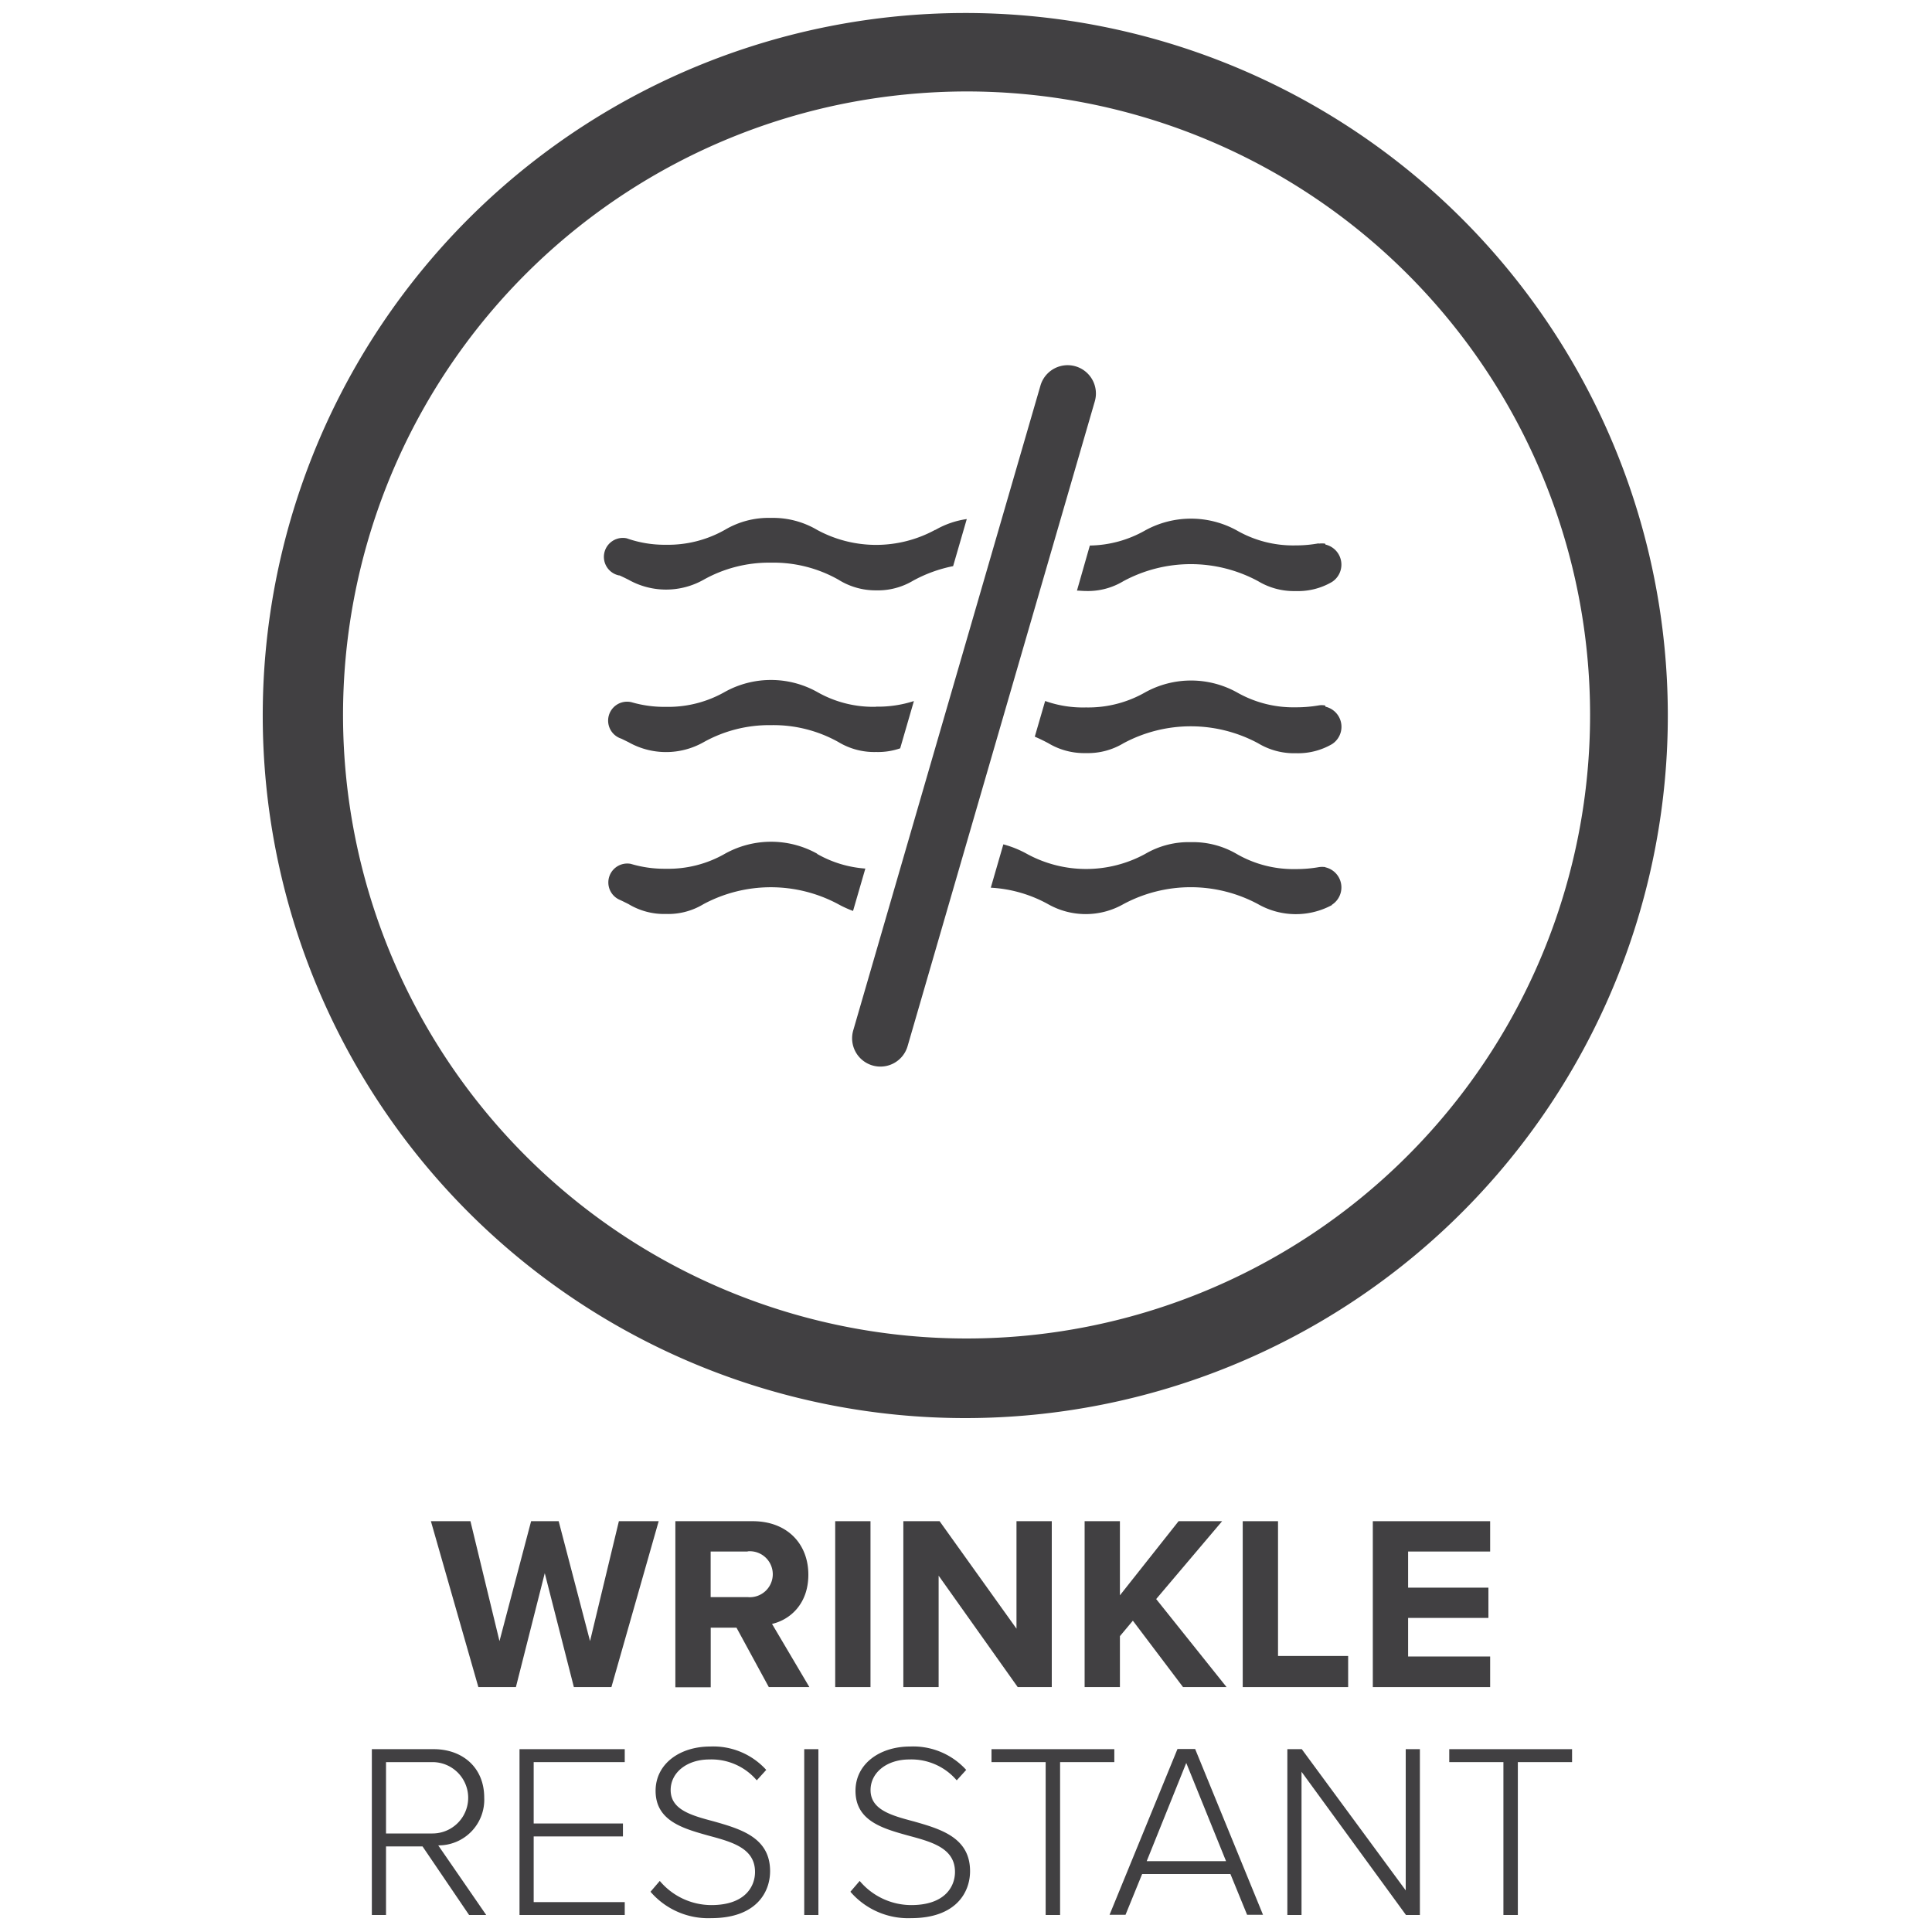 <svg id="Layer_1" data-name="Layer 1" xmlns="http://www.w3.org/2000/svg" viewBox="0 0 300 300"><defs><style>.cls-1{fill:#414042;}</style></defs><path class="cls-1" d="M149.89,220.2a109.09,109.09,0,1,1,21.25-2.09,109.18,109.18,0,0,1-21.25,2.09m.22-206a98.08,98.08,0,0,0-18.91,1.86,96.82,96.82,0,1,0,18.91-1.86"/><polygon class="cls-1" points="84.59 244.28 80.11 261.97 74.28 261.97 66.91 236.21 73.05 236.21 77.56 254.83 82.47 236.21 86.75 236.21 91.62 254.83 96.1 236.21 102.28 236.21 94.94 261.97 89.11 261.97 84.59 244.28"/><path class="cls-1" d="M114.36,252.74h-4V262h-5.49V236.21h12c5.37,0,8.65,3.52,8.65,8.31,0,4.56-2.86,7-5.64,7.64l5.8,9.81h-6.3Zm1.74-11.82h-5.75V248h5.75a3.57,3.57,0,1,0,0-7.11"/><rect class="cls-1" x="129.69" y="236.21" width="5.48" height="25.76"/><polygon class="cls-1" points="145.75 244.67 145.75 261.97 140.27 261.97 140.27 236.21 145.9 236.21 157.84 252.9 157.84 236.21 163.32 236.21 163.32 261.97 158.03 261.97 145.75 244.67"/><polygon class="cls-1" points="175.91 251.66 173.9 254.06 173.9 261.97 168.42 261.97 168.42 236.21 173.9 236.21 173.9 247.72 183.01 236.21 189.77 236.21 179.53 248.3 190.46 261.97 183.7 261.97 175.91 251.66"/><polygon class="cls-1" points="192.97 236.21 198.45 236.21 198.45 257.14 209.34 257.14 209.34 261.97 192.97 261.97 192.97 236.21"/><polygon class="cls-1" points="213.17 236.21 231.39 236.21 231.39 240.92 218.65 240.92 218.65 246.53 231.12 246.53 231.12 251.23 218.65 251.23 218.65 257.22 231.39 257.22 231.39 261.97 213.17 261.97 213.17 236.21"/><path class="cls-1" d="M65.61,286.71H59.94v10.65h-2.2V271.61h9.61c4.44,0,7.84,2.82,7.84,7.53a7.09,7.09,0,0,1-7.14,7.41l7.45,10.81H72.84Zm1.55-13.09H59.94V284.7h7.22a5.54,5.54,0,1,0,0-11.08"/><polygon class="cls-1" points="80.67 271.61 97.01 271.61 97.01 273.62 82.87 273.62 82.87 283.15 96.73 283.15 96.73 285.16 82.87 285.16 82.87 295.36 97.01 295.36 97.01 297.36 80.67 297.36 80.67 271.61"/><path class="cls-1" d="M102.45,292.07a10.49,10.49,0,0,0,8,3.75c5.29,0,6.79-2.93,6.79-5.14,0-3.63-3.43-4.63-7.06-5.6-4-1.12-8.38-2.27-8.38-7,0-4.21,3.78-6.88,8.46-6.88a11.08,11.08,0,0,1,8.72,3.63l-1.47,1.62a9.23,9.23,0,0,0-7.37-3.24c-3.44,0-6,2-6,4.75,0,3.05,3.2,3.94,6.72,4.87,4.17,1.19,8.72,2.5,8.72,7.72,0,3.32-2.2,7.3-9.15,7.3a11.82,11.82,0,0,1-9.42-4.1Z"/><rect class="cls-1" x="124.88" y="271.61" width="2.2" height="25.75"/><path class="cls-1" d="M133.49,292.07a10.49,10.49,0,0,0,8,3.75c5.29,0,6.8-2.93,6.8-5.14,0-3.63-3.44-4.63-7.07-5.6-4.05-1.12-8.38-2.27-8.38-7,0-4.21,3.79-6.88,8.46-6.88a11.1,11.1,0,0,1,8.73,3.63l-1.47,1.62a9.26,9.26,0,0,0-7.38-3.24c-3.43,0-6,2-6,4.75,0,3.05,3.2,3.94,6.72,4.87,4.17,1.19,8.73,2.5,8.73,7.72,0,3.32-2.21,7.3-9.16,7.3a11.84,11.84,0,0,1-9.42-4.1Z"/><polygon class="cls-1" points="162.37 273.62 153.96 273.62 153.96 271.61 173.03 271.61 173.03 273.62 164.61 273.62 164.61 297.36 162.37 297.36 162.37 273.62"/><path class="cls-1" d="M191.06,291H177.35l-2.58,6.33h-2.48l10.55-25.75h2.74l10.54,25.75h-2.47Zm-13-2h12.32l-6.18-15.25Z"/><polygon class="cls-1" points="202.1 275.12 202.1 297.36 199.9 297.36 199.9 271.61 202.14 271.61 218.28 293.54 218.28 271.61 220.48 271.61 220.48 297.36 218.32 297.36 202.1 275.12"/><polygon class="cls-1" points="233.45 273.62 225.04 273.62 225.04 271.61 244.11 271.61 244.11 273.62 235.69 273.62 235.69 297.36 233.45 297.36 233.45 273.62"/><path class="cls-1" d="M132.49,160a4.39,4.39,0,1,0,8.44,2.45L170,62.32a4.39,4.39,0,1,0-8.44-2.44Z"/><path class="cls-1" d="M145.2,82.28a19.17,19.17,0,0,1-18.32,0,13.49,13.49,0,0,0-7.17-1.86,13.29,13.29,0,0,0-7.11,1.83,17.9,17.9,0,0,1-9.19,2.34,17.66,17.66,0,0,1-6.09-1l0,0a2.94,2.94,0,0,0-1.21,5.76l.09,0c.5.23,1,.47,1.41.68a11.88,11.88,0,0,0,11.63,0,20.8,20.8,0,0,1,10.5-2.66,20.5,20.5,0,0,1,10.43,2.63A10.86,10.86,0,0,0,136,91.67a10.71,10.71,0,0,0,5.8-1.51A21.7,21.7,0,0,1,148,87.91l2.12-7.31a13.56,13.56,0,0,0-4.87,1.68"/><path class="cls-1" d="M136,109.75a17.55,17.55,0,0,1-9.16-2.33,14.75,14.75,0,0,0-14.25,0,17.79,17.79,0,0,1-9.2,2.34,18.12,18.12,0,0,1-5.29-.71v0l0,0a2.94,2.94,0,0,0-1.62,5.65l1.12.55a11.85,11.85,0,0,0,11.65,0,20.9,20.9,0,0,1,10.5-2.65,20.68,20.68,0,0,1,10.43,2.62,10.75,10.75,0,0,0,5.87,1.55,10.54,10.54,0,0,0,3.73-.57l2.13-7.34a18.21,18.21,0,0,1-5.86.87"/><path class="cls-1" d="M126.87,132.55a14.72,14.72,0,0,0-14.27,0,17.68,17.68,0,0,1-9.19,2.35,18.17,18.17,0,0,1-5.46-.76l0,0a2.94,2.94,0,0,0-1.66,5.61c.46.21.91.44,1.31.64a10.7,10.7,0,0,0,5.83,1.53,10.57,10.57,0,0,0,5.8-1.52,22.14,22.14,0,0,1,20.93,0,16.64,16.64,0,0,0,2.3,1.05l1.91-6.58a17.59,17.59,0,0,1-7.48-2.27"/><path class="cls-1" d="M205.77,84.42a3.18,3.18,0,0,0-1,0l0-.05a19.69,19.69,0,0,1-3.59.32,17.55,17.55,0,0,1-9.12-2.32,14.75,14.75,0,0,0-14.25,0,17.86,17.86,0,0,1-8.58,2.34l-2,7c.43,0,.88.06,1.39.06a10.66,10.66,0,0,0,5.81-1.52,22,22,0,0,1,20.94,0,10.79,10.79,0,0,0,5.84,1.53,10.44,10.44,0,0,0,5.61-1.41v0a3.2,3.2,0,0,0-1-5.81"/><path class="cls-1" d="M205.77,109.55a2.87,2.87,0,0,0-1.09,0l0,0a20.61,20.61,0,0,1-3.46.28,17.67,17.67,0,0,1-9.15-2.32,14.72,14.72,0,0,0-14.25,0,17.81,17.81,0,0,1-9.19,2.34,17.49,17.49,0,0,1-6.34-1l-1.61,5.54c.78.33,1.47.68,2.08,1a10.83,10.83,0,0,0,5.87,1.55,10.71,10.71,0,0,0,5.81-1.52,22.06,22.06,0,0,1,20.93,0,10.8,10.8,0,0,0,5.85,1.54,10.53,10.53,0,0,0,5.61-1.41v0a3.2,3.2,0,0,0-1-5.81"/><path class="cls-1" d="M205.77,134.64a3.63,3.63,0,0,0-.93,0l0,0a20.14,20.14,0,0,1-3.63.31,17.62,17.62,0,0,1-9.13-2.32,13.46,13.46,0,0,0-7.16-1.86,13.32,13.32,0,0,0-7.1,1.83,19.17,19.17,0,0,1-18.34,0,16.19,16.19,0,0,0-3.68-1.49l-1.95,6.73a20.7,20.7,0,0,1,8.9,2.56,11.84,11.84,0,0,0,11.68,0,22.1,22.1,0,0,1,20.93,0,11.84,11.84,0,0,0,11.46.14v-.05a3.2,3.2,0,0,0-1-5.81"/></svg>
